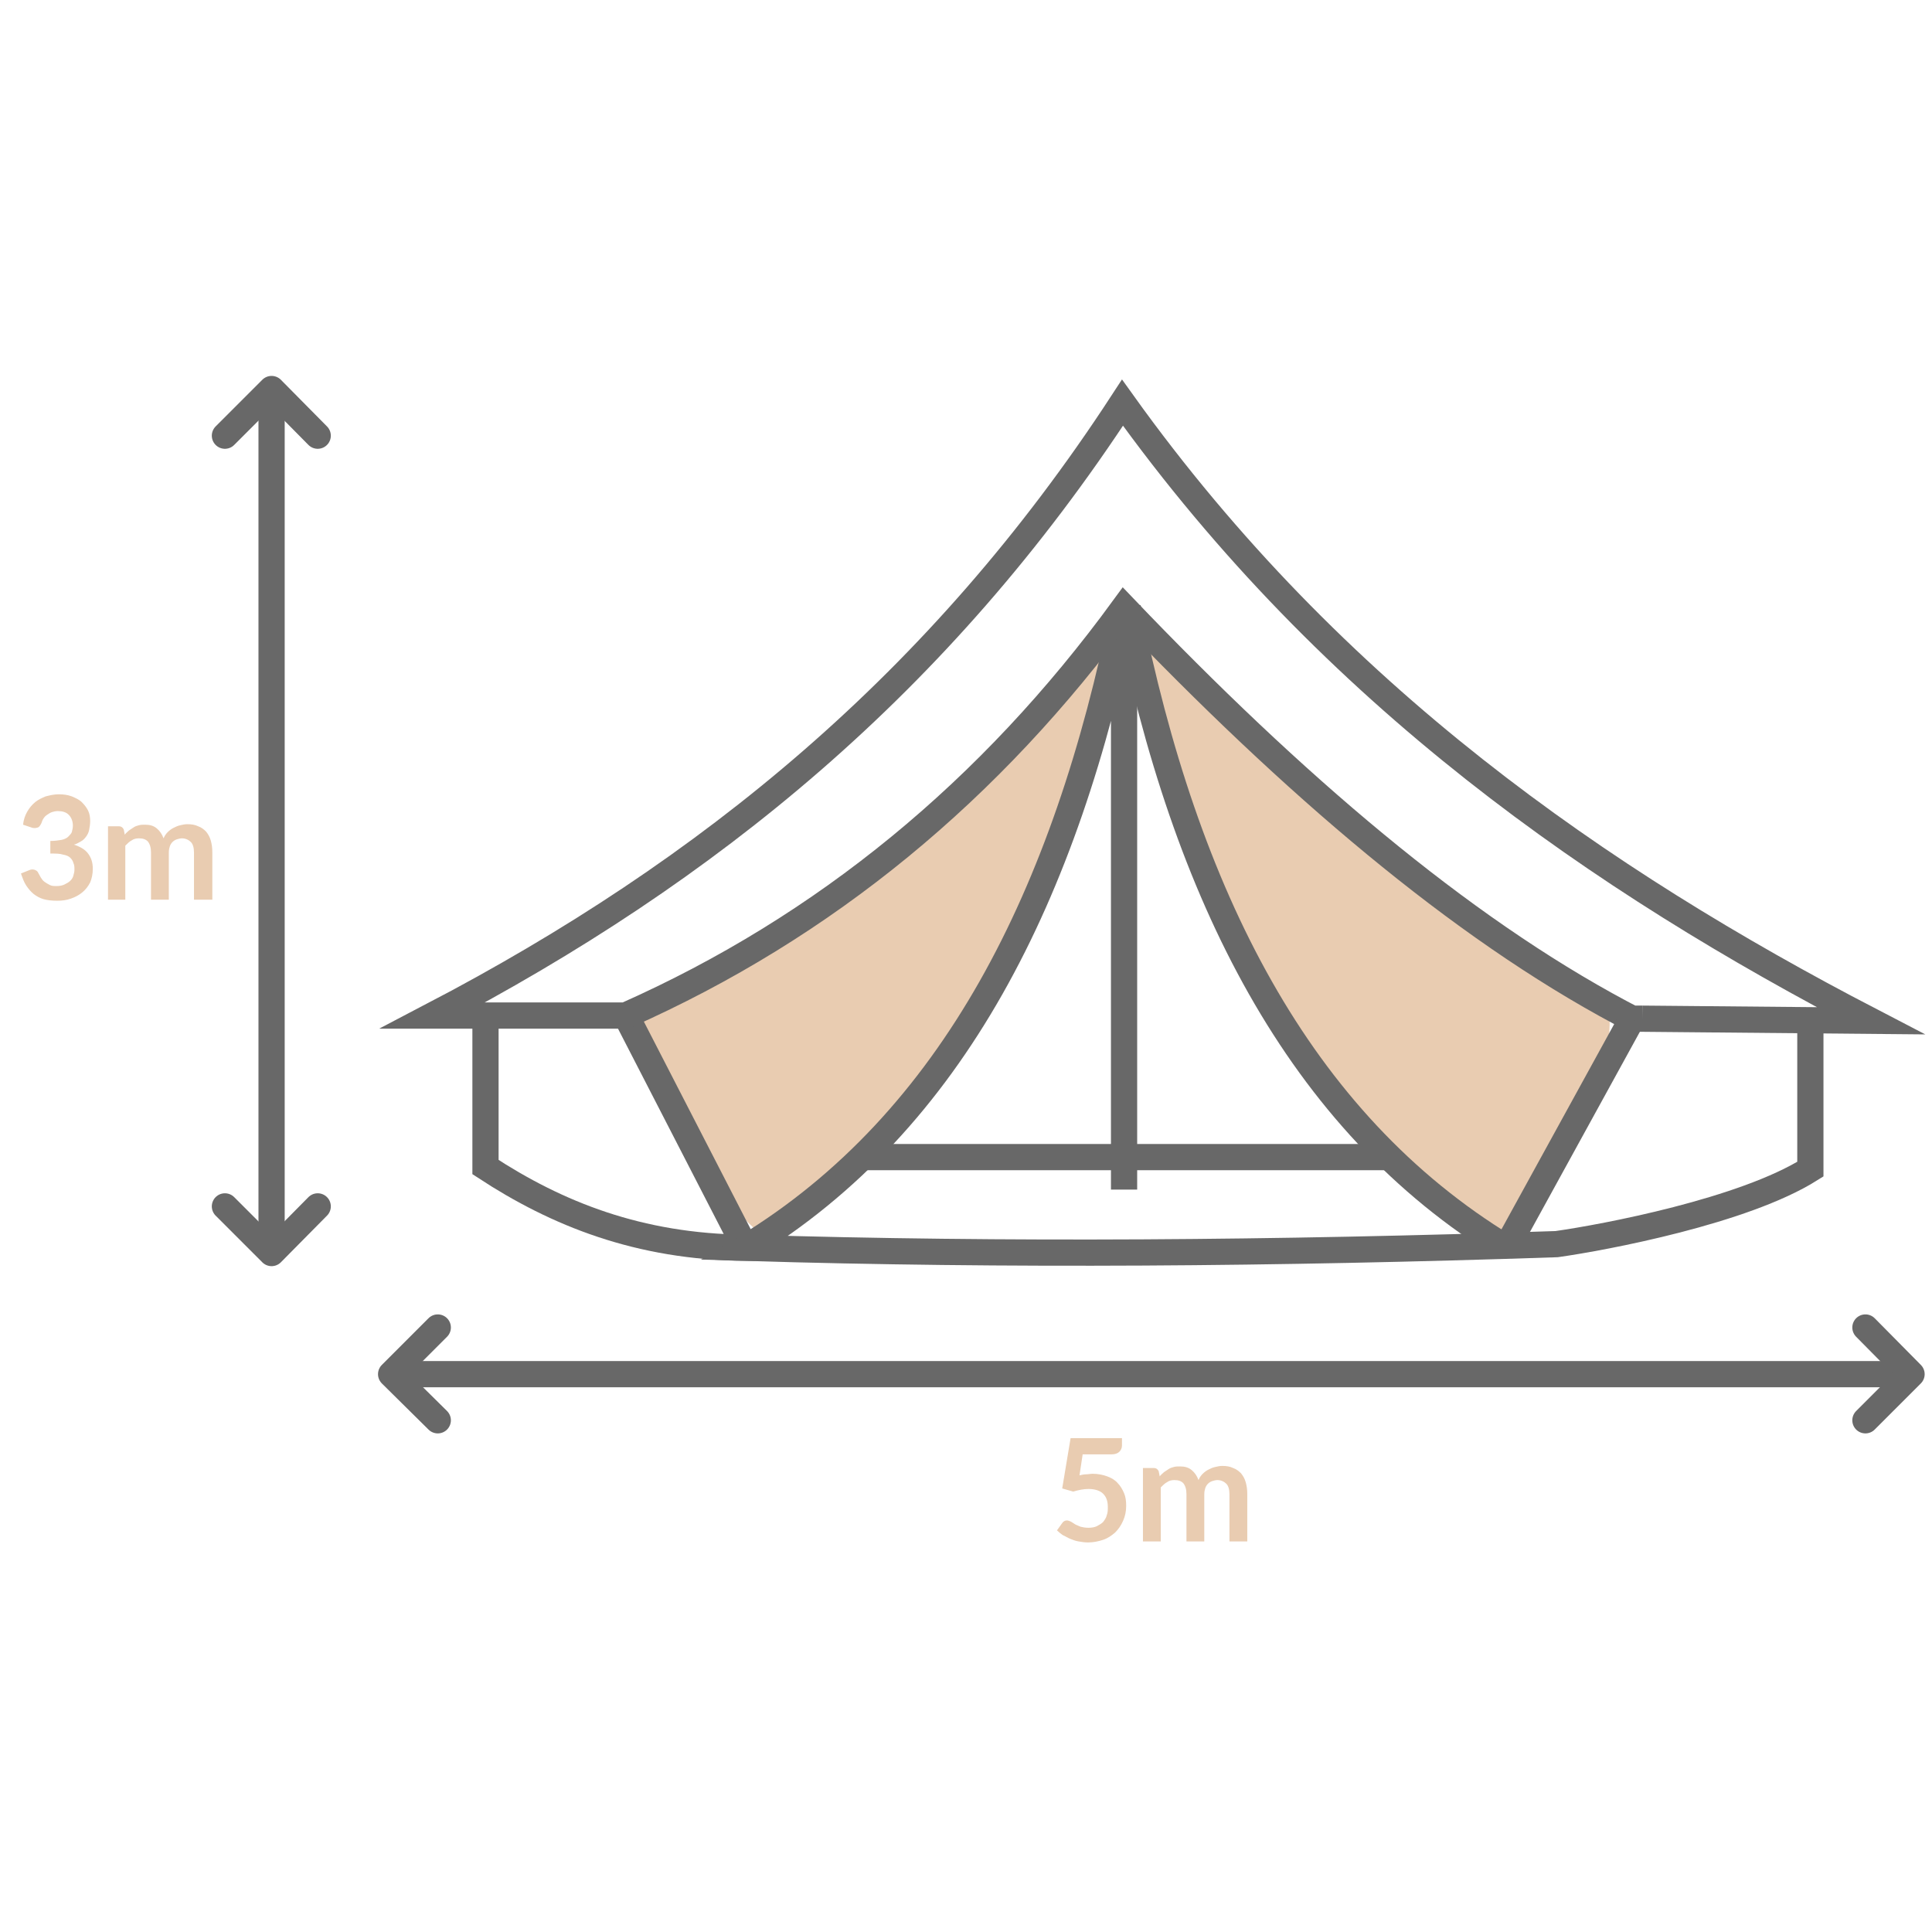 <svg xmlns="http://www.w3.org/2000/svg" xmlns:xlink="http://www.w3.org/1999/xlink" id="Warstwa_1" x="0px" y="0px" viewBox="0 0 368.5 368.5" xml:space="preserve">
<line display="none" fill="none" stroke="#E9CCB1" stroke-width="5" stroke-miterlimit="10" x1="280.4" y1="268" x2="305.3" y2="222.6"></line>
<g>
	<line fill="none" stroke="#686868" stroke-width="5" stroke-miterlimit="10" x1="364.6" y1="262.1" x2="74.6" y2="262.1"></line>
	<g>
		<g>
			<path fill="#E9CCB1" d="M205.9,281.4c0.4-0.1,0.9-0.2,1.3-0.2s0.8-0.1,1.2-0.1c1,0,2,0.2,2.8,0.5c0.8,0.3,1.5,0.7,2,1.3     c0.5,0.5,0.9,1.2,1.2,1.9c0.3,0.7,0.4,1.5,0.4,2.4c0,1.1-0.2,2-0.6,2.9c-0.4,0.9-0.9,1.6-1.5,2.2c-0.7,0.6-1.4,1.1-2.3,1.4     c-0.9,0.3-1.9,0.5-2.9,0.5c-0.6,0-1.2-0.1-1.8-0.2s-1.1-0.3-1.6-0.5c-0.5-0.2-0.9-0.5-1.4-0.7c-0.4-0.3-0.8-0.6-1.1-0.9l1-1.4     c0.2-0.3,0.5-0.5,0.9-0.5c0.2,0,0.5,0.1,0.7,0.2c0.2,0.1,0.5,0.3,0.8,0.5c0.3,0.2,0.7,0.3,1.1,0.5c0.4,0.1,0.9,0.2,1.5,0.2     c0.6,0,1.2-0.1,1.6-0.3s0.9-0.5,1.2-0.8c0.3-0.4,0.6-0.8,0.7-1.3c0.2-0.5,0.2-1,0.2-1.6c0-1.1-0.3-1.9-0.9-2.5     c-0.6-0.6-1.6-0.9-2.8-0.9c-0.9,0-1.9,0.2-2.9,0.5l-2.1-0.6l1.6-9.6h9.8v1.4c0,0.5-0.2,0.9-0.5,1.2c-0.3,0.3-0.8,0.5-1.5,0.5     h-5.5L205.9,281.4z"></path>
			<path fill="#E9CCB1" d="M218,294.1V280h2.1c0.4,0,0.7,0.2,0.9,0.6l0.2,1c0.2-0.3,0.5-0.5,0.8-0.8c0.3-0.2,0.6-0.4,0.9-0.6     c0.3-0.2,0.6-0.3,1-0.4c0.4-0.1,0.7-0.1,1.2-0.1c0.9,0,1.6,0.2,2.2,0.7c0.6,0.5,1,1.1,1.3,1.9c0.2-0.5,0.5-0.9,0.8-1.2     c0.3-0.3,0.7-0.6,1.1-0.8c0.4-0.2,0.8-0.4,1.3-0.5c0.4-0.1,0.9-0.2,1.3-0.2c0.8,0,1.5,0.1,2.1,0.4c0.6,0.2,1.1,0.6,1.5,1     c0.4,0.5,0.7,1,0.9,1.7c0.2,0.7,0.3,1.4,0.3,2.3v9h-3.4v-9c0-0.9-0.2-1.6-0.6-2s-1-0.7-1.7-0.7c-0.3,0-0.7,0.1-1,0.2     c-0.3,0.1-0.6,0.3-0.8,0.5c-0.2,0.2-0.4,0.5-0.5,0.8c-0.1,0.3-0.2,0.7-0.2,1.2v9h-3.4v-9c0-0.9-0.2-1.6-0.6-2.1     c-0.4-0.4-0.9-0.6-1.7-0.6c-0.5,0-1,0.1-1.4,0.4c-0.4,0.2-0.8,0.6-1.2,1v10.3H218z"></path>
		</g>
		<g>
			<path fill="#E9CCB1" d="M215.3,118.7c-28,36.5-89.3,71.6-95.9,75c6.3,18.3,17.5,34.8,25.5,41.5c36.3-25.7,59.1-63.3,70.5-111.1     c15.9,52.5,41.1,97.1,72,113.9c10.8-16.7,21.3-33.3,19.4-46.2C275.6,174.8,244.7,149.2,215.3,118.7z"></path>
			<line fill="none" stroke="#686868" stroke-width="5" stroke-miterlimit="10" x1="164.3" y1="220.7" x2="265.8" y2="220.7"></line>
			<path fill="none" stroke="#686868" stroke-width="5" stroke-miterlimit="10" d="M287.3,238c-39.7-24.1-61.3-67.5-72.2-122.1"></path>
			<path fill="none" stroke="#686868" stroke-width="5" stroke-miterlimit="10" d="M119.4,193.7l22.8,44.3     c-20.4-0.2-36-6.5-49.6-15.4l0-28.9"></path>
			<path fill="none" stroke="#686868" stroke-width="5" stroke-miterlimit="10" d="M214.4,226.9v-111c-11,54.6-32.6,98-72.2,122.1     c49.5,1.5,101.2,1.1,154.7-0.7c9.2-1.3,35.7-6.3,48.4-14.3v-28.3"></path>
			<path fill="none" stroke="#686868" stroke-width="5" stroke-miterlimit="10" d="M313.3,194.3l-2,0l-2.1-1.1     c-30.9-16.5-62.6-43.6-94.8-77.3c-25.4,34.8-57,60.9-95.1,77.8H82.5c52.6-27.5,96.7-63.4,131.6-116.9     c40.1,56,91.3,91.2,142.7,117.9L313.3,194.3"></path>
			<line fill="none" stroke="#686868" stroke-width="5" stroke-miterlimit="10" x1="287.3" y1="238" x2="311.3" y2="194.3"></line>
		</g>
		<g>
			<g>
				<g>
					<path fill="#E9CCB1" d="M4.4,157.3c0.1-1,0.4-1.8,0.8-2.5c0.4-0.7,0.9-1.3,1.5-1.8c0.6-0.5,1.3-0.8,2-1.1       c0.8-0.2,1.6-0.4,2.5-0.4c0.9,0,1.7,0.1,2.5,0.4c0.7,0.3,1.4,0.6,1.9,1.1c0.5,0.5,0.9,1,1.2,1.6c0.3,0.6,0.4,1.3,0.4,2       c0,0.6-0.1,1.2-0.2,1.7c-0.1,0.5-0.3,0.9-0.6,1.3c-0.3,0.4-0.6,0.7-1,0.9s-0.8,0.5-1.3,0.6c1.2,0.4,2.1,0.9,2.7,1.7       c0.6,0.8,0.9,1.7,0.9,2.9c0,1-0.2,1.9-0.5,2.6c-0.4,0.8-0.9,1.4-1.5,1.9c-0.6,0.5-1.3,0.9-2.2,1.2c-0.8,0.3-1.7,0.4-2.6,0.4       c-1,0-1.9-0.1-2.6-0.3s-1.4-0.6-1.9-1c-0.5-0.4-1-1-1.4-1.6c-0.4-0.6-0.7-1.4-1-2.3l1.5-0.6c0.4-0.2,0.8-0.2,1.1-0.1       s0.6,0.3,0.7,0.6c0.2,0.3,0.3,0.6,0.5,0.9c0.2,0.3,0.4,0.6,0.7,0.8c0.3,0.2,0.6,0.4,1,0.6s0.8,0.2,1.3,0.2       c0.6,0,1.1-0.1,1.5-0.3c0.4-0.2,0.8-0.4,1.1-0.7c0.3-0.3,0.5-0.6,0.6-1c0.1-0.4,0.2-0.7,0.2-1.1c0-0.5,0-0.9-0.2-1.3       c-0.1-0.4-0.3-0.7-0.6-1c-0.3-0.3-0.8-0.5-1.4-0.6c-0.6-0.2-1.4-0.2-2.4-0.2v-2.4c0.8,0,1.5-0.1,2.1-0.2c0.5-0.1,1-0.3,1.3-0.6       c0.3-0.3,0.6-0.6,0.7-0.9c0.1-0.4,0.2-0.8,0.2-1.2c0-0.9-0.3-1.6-0.8-2.1c-0.5-0.5-1.2-0.7-2.1-0.7c-0.4,0-0.8,0.1-1.1,0.2       c-0.3,0.1-0.6,0.3-0.9,0.5c-0.3,0.2-0.5,0.4-0.7,0.7c-0.2,0.3-0.3,0.6-0.4,0.9c-0.2,0.4-0.4,0.7-0.6,0.8       c-0.3,0.1-0.6,0.2-1.1,0.1L4.4,157.3z"></path>
					<path fill="#E9CCB1" d="M20.6,171.7v-14.1h2.1c0.4,0,0.7,0.2,0.9,0.6l0.2,1c0.2-0.3,0.5-0.5,0.8-0.8c0.3-0.2,0.6-0.4,0.9-0.6       s0.6-0.3,1-0.4c0.4-0.1,0.7-0.1,1.2-0.1c0.9,0,1.6,0.2,2.2,0.7c0.6,0.5,1,1.1,1.3,1.9c0.2-0.5,0.5-0.9,0.8-1.2       c0.3-0.3,0.7-0.6,1.1-0.8c0.4-0.2,0.8-0.4,1.3-0.5c0.4-0.1,0.9-0.2,1.3-0.2c0.8,0,1.5,0.1,2.1,0.4c0.6,0.2,1.1,0.6,1.5,1       c0.4,0.5,0.7,1,0.9,1.7c0.2,0.7,0.3,1.4,0.3,2.3v9H37v-9c0-0.9-0.2-1.6-0.6-2s-1-0.7-1.7-0.7c-0.3,0-0.7,0.1-1,0.2       c-0.3,0.1-0.6,0.3-0.8,0.5c-0.2,0.2-0.4,0.5-0.5,0.8c-0.1,0.3-0.2,0.7-0.2,1.2v9h-3.4v-9c0-0.9-0.2-1.6-0.6-2.1       c-0.4-0.4-0.9-0.6-1.7-0.6c-0.5,0-1,0.1-1.4,0.4c-0.4,0.2-0.8,0.6-1.2,1v10.3H20.6z"></path>
				</g>
			</g>
			<g>
				<line fill="none" stroke="#686868" stroke-width="5" stroke-miterlimit="10" x1="51.8" y1="239" x2="51.8" y2="74.2"></line>
				
					<polyline fill="none" stroke="#686868" stroke-width="5" stroke-linecap="round" stroke-linejoin="round" stroke-miterlimit="10" points="      42.9,83.1 51.8,74.2 60.6,83.1     "></polyline>
				
					<polyline fill="none" stroke="#686868" stroke-width="5" stroke-linecap="round" stroke-linejoin="round" stroke-miterlimit="10" points="      60.6,230.1 51.8,239 42.9,230.1     "></polyline>
			</g>
		</g>
		
			<polyline fill="none" stroke="#686868" stroke-width="5" stroke-linecap="round" stroke-linejoin="round" stroke-miterlimit="10" points="    355.8,253.2 364.6,262.1 355.8,270.9   "></polyline>
		
			<polyline fill="none" stroke="#686868" stroke-width="5" stroke-linecap="round" stroke-linejoin="round" stroke-miterlimit="10" points="    83.5,270.9 74.6,262.1 83.5,253.2   "></polyline>
	</g>
</g>
</svg>